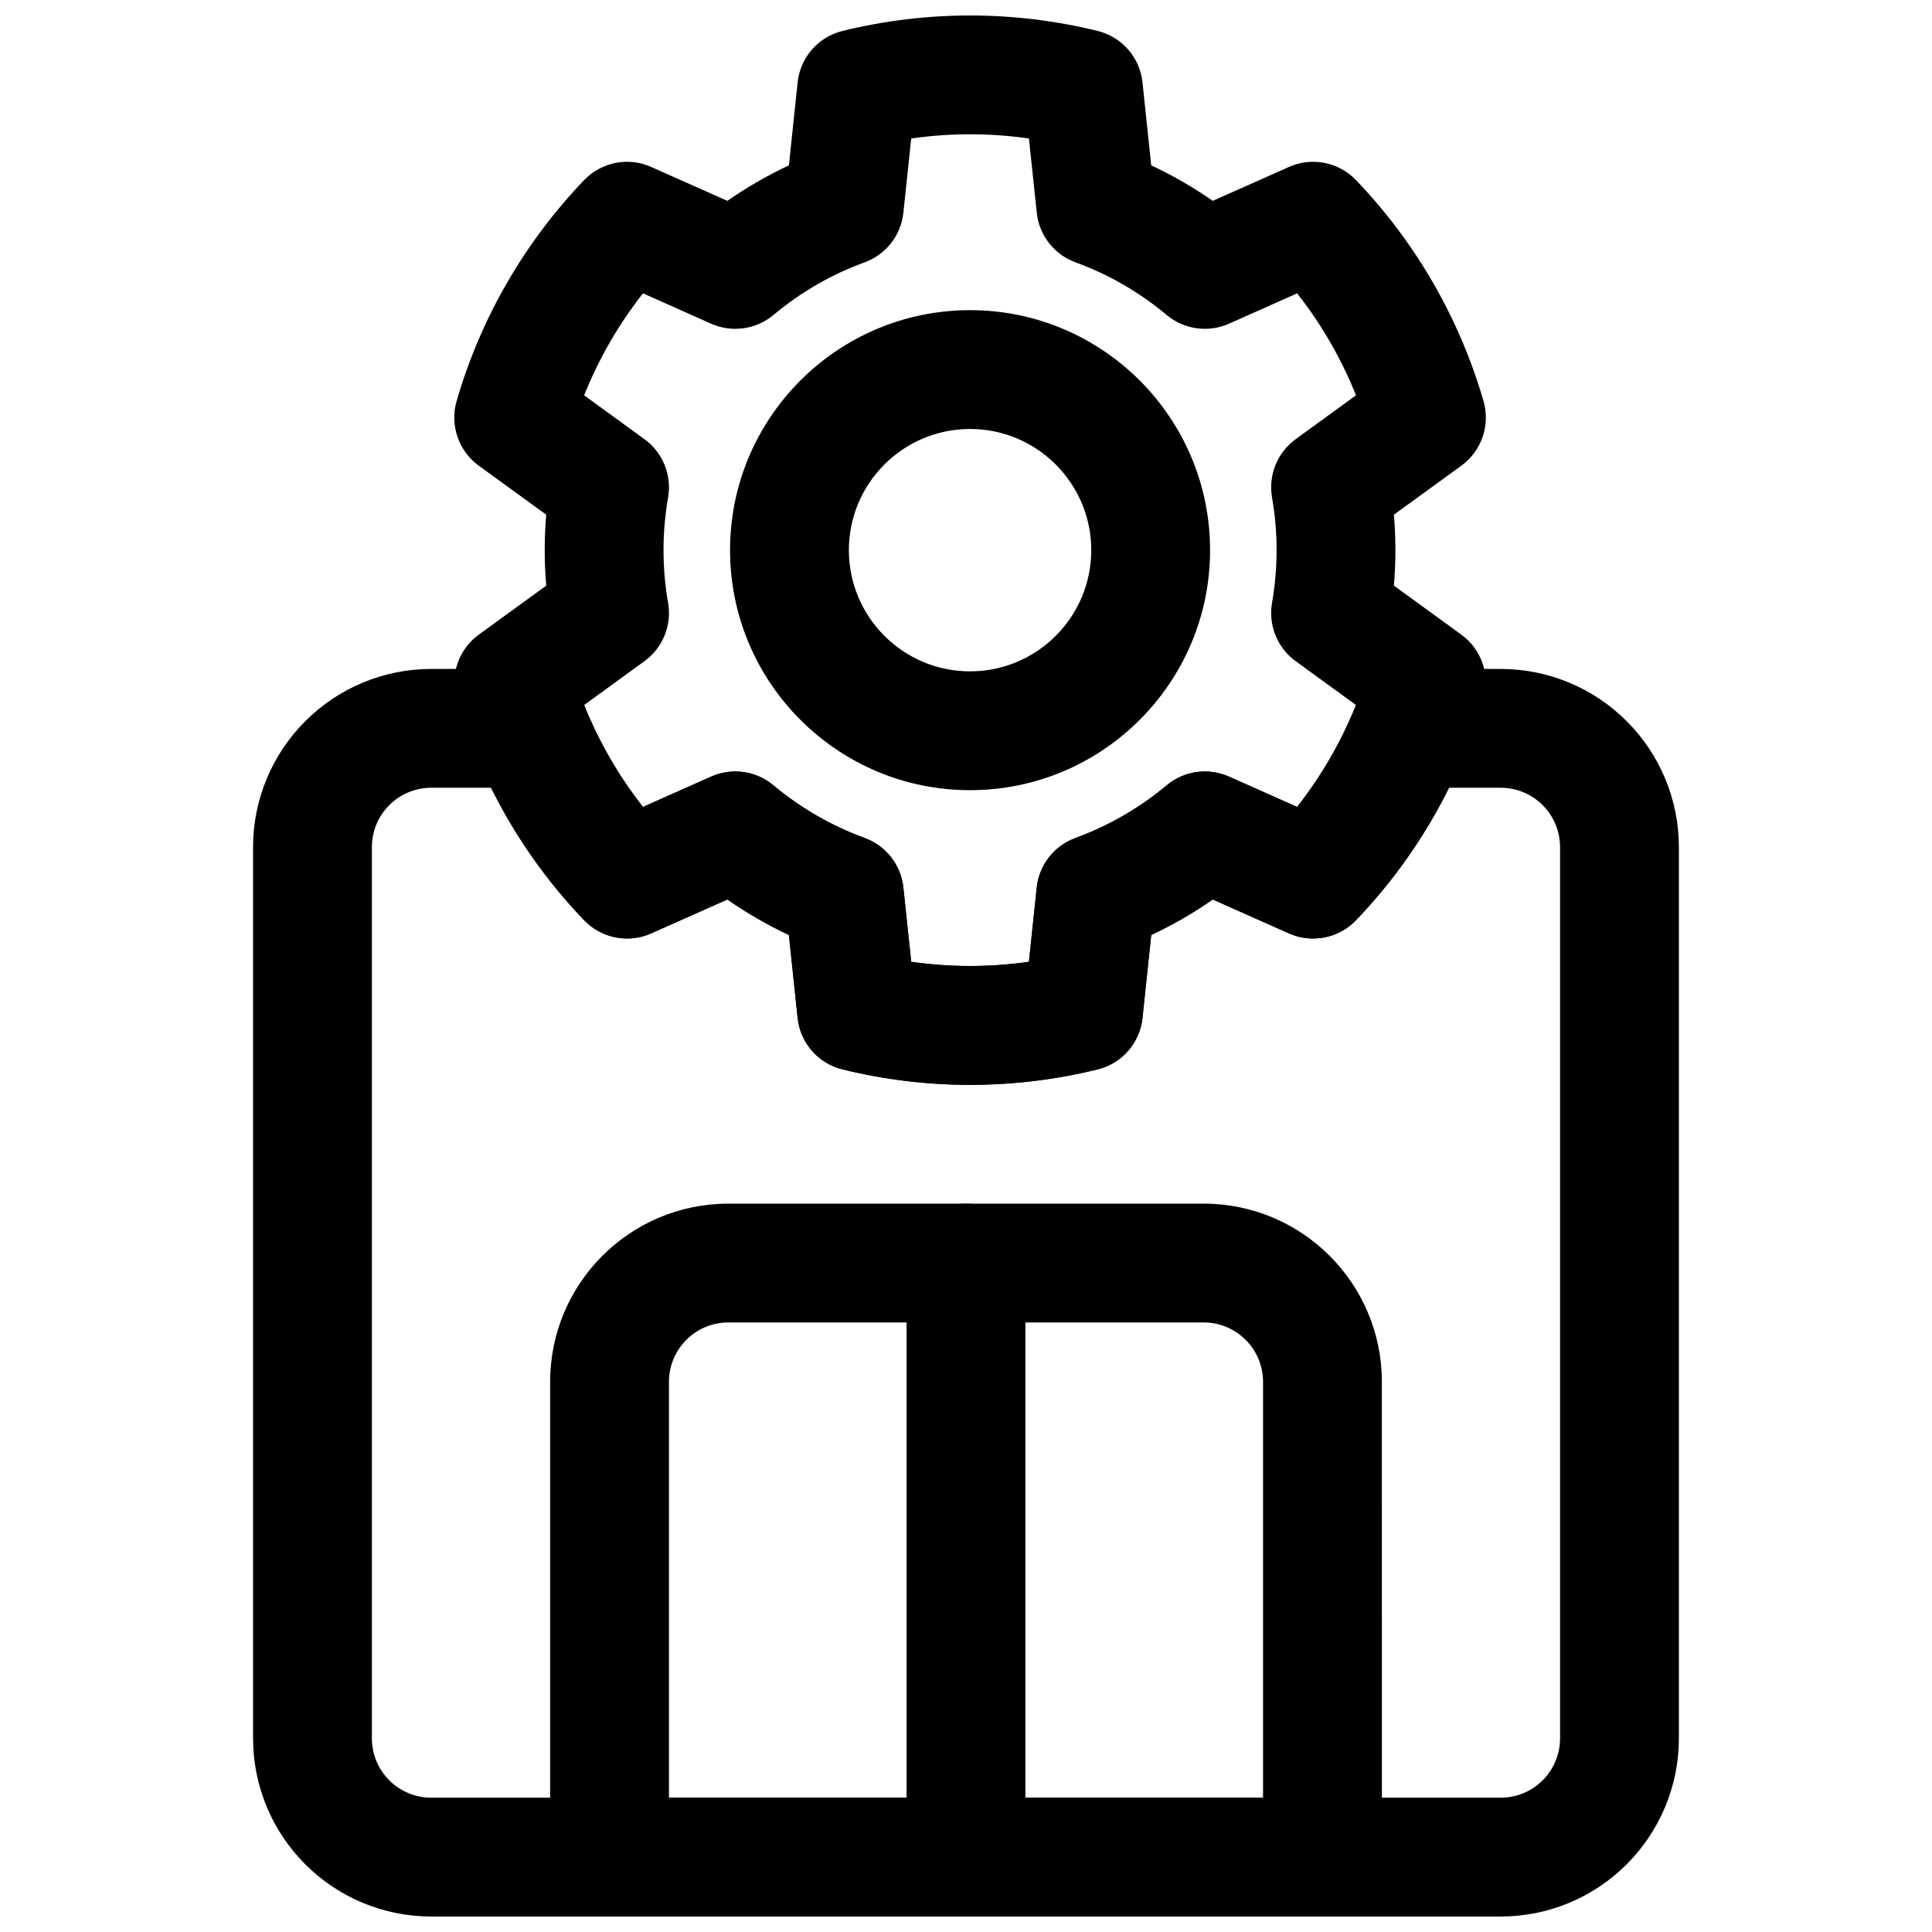 <?xml version="1.0" encoding="UTF-8"?>
<!-- Uploaded to: ICON Repo, www.svgrepo.com, Generator: ICON Repo Mixer Tools -->
<svg width="800px" height="800px" version="1.1" viewBox="144 144 512 512" xmlns="http://www.w3.org/2000/svg">
 <defs>
  <clipPath id="d">
   <path d="m264 148.09h274v283.91h-274z"/>
  </clipPath>
  <clipPath id="c">
   <path d="m289 462h222v189.9h-222z"/>
  </clipPath>
  <clipPath id="b">
   <path d="m384 462h32v189.9h-32z"/>
  </clipPath>
  <clipPath id="a">
   <path d="m211 321h378v330.9h-378z"/>
  </clipPath>
 </defs>
 <g>
  <g clip-path="url(#d)">
   <path d="m353.07 187.82 2.309-21.977c0.691-6.613 5.457-12.07 11.902-13.645 22.207-5.461 45.383-5.461 67.594 0 6.445 1.574 11.211 7.031 11.902 13.645l2.309 21.977c5.688 2.668 11.148 5.816 16.312 9.406l20.191-8.984c6.047-2.711 13.164-1.305 17.762 3.484 15.828 16.5 27.414 36.59 33.797 58.547 1.848 6.359-0.504 13.223-5.859 17.129l-17.883 12.992c0.523 6.258 0.523 12.555 0 18.809l17.883 12.996c5.356 3.906 7.707 10.77 5.859 17.129-6.383 21.957-17.969 42.047-33.797 58.547-4.598 4.785-11.715 6.191-17.762 3.484l-20.191-8.984c-5.164 3.59-10.625 6.738-16.312 9.406l-2.309 21.977c-0.691 6.613-5.457 12.07-11.902 13.645-22.211 5.461-45.387 5.461-67.594 0-6.445-1.574-11.211-7.031-11.902-13.645l-2.309-21.977c-5.691-2.668-11.148-5.816-16.312-9.406l-20.195 8.984c-6.043 2.707-13.16 1.301-17.758-3.484-15.828-16.5-27.418-36.59-33.797-58.547-1.848-6.359 0.504-13.223 5.856-17.129l17.887-12.996c-0.527-6.254-0.527-12.551 0-18.809l-17.887-12.992c-5.352-3.906-7.703-10.77-5.856-17.129 6.379-21.957 17.969-42.047 33.797-58.547 4.598-4.789 11.715-6.195 17.758-3.484l20.195 8.984c5.164-3.59 10.621-6.738 16.312-9.406zm63.605-7.117c-10.352-1.488-20.848-1.488-31.195 0l-2.078 19.672c-0.629 5.981-4.598 11.062-10.246 13.141-8.816 3.211-17.004 7.934-24.18 13.961-4.621 3.859-11.023 4.742-16.523 2.309l-18.051-8.043c-6.465 8.211-11.715 17.32-15.598 27.02l15.996 11.629c4.848 3.527 7.285 9.531 6.254 15.449-1.617 9.238-1.617 18.684 0 27.922 1.031 5.918-1.406 11.922-6.254 15.449l-15.996 11.629c3.883 9.699 9.133 18.809 15.598 27.016l18.051-8.039c5.5-2.434 11.902-1.555 16.523 2.309 7.176 6.027 15.363 10.75 24.18 13.961 5.648 2.078 9.617 7.156 10.246 13.141l2.078 19.668c10.348 1.492 20.844 1.492 31.195 0l2.078-19.668c0.629-5.984 4.598-11.062 10.242-13.141 8.816-3.211 17.004-7.934 24.184-13.961 4.617-3.863 11.02-4.742 16.52-2.309l18.055 8.039c6.465-8.207 11.715-17.316 15.598-27.016l-15.996-11.629c-4.852-3.527-7.285-9.531-6.258-15.449 1.617-9.238 1.617-18.684 0-27.922-1.027-5.918 1.406-11.922 6.258-15.449l15.996-11.629c-3.883-9.699-9.133-18.809-15.598-27.02l-18.055 8.043c-5.5 2.434-11.902 1.551-16.52-2.309-7.18-6.027-15.367-10.75-24.184-13.961-5.644-2.078-9.613-7.16-10.242-13.141zm-15.598 45.492c-35.098 0-63.605 28.508-63.605 63.605 0 35.098 28.508 63.605 63.605 63.605 35.098 0 63.605-28.508 63.605-63.605 0-35.098-28.508-63.605-63.605-63.605zm0 31.488c17.715 0 32.117 14.398 32.117 32.117s-14.402 32.117-32.117 32.117c-17.719 0-32.117-14.398-32.117-32.117s14.398-32.117 32.117-32.117z" fill-rule="evenodd"/>
  </g>
  <g clip-path="url(#c)">
   <path d="m510.21 510.21c0-26.082-21.145-47.234-47.234-47.234h-125.95c-26.09 0-47.234 21.152-47.234 47.234v125.95c0 8.695 7.055 15.742 15.746 15.742h188.93c8.691 0 15.746-7.047 15.746-15.742zm-31.488 110.21v-110.21c0-8.699-7.055-15.746-15.746-15.746h-125.95c-8.691 0-15.746 7.047-15.746 15.746v110.21z" fill-rule="evenodd"/>
  </g>
  <g clip-path="url(#b)">
   <path d="m384.25 478.72v157.44c0 8.684 7.055 15.742 15.746 15.742 8.688 0 15.742-7.059 15.742-15.742v-157.44c0-8.688-7.055-15.746-15.742-15.746-8.691 0-15.746 7.059-15.746 15.746z" fill-rule="evenodd"/>
  </g>
  <g clip-path="url(#a)">
   <path d="m487.75 357.85c6.391-8.141 11.602-17.145 15.492-26.734 2.406-5.949 8.172-9.84 14.594-9.84h23.852c12.531 0 24.547 4.977 33.395 13.84 8.863 8.848 13.84 20.859 13.84 33.395v236.16c0 12.531-4.977 24.543-13.84 33.395-8.848 8.863-20.863 13.836-33.395 13.836h-283.39c-12.535 0-24.547-4.973-33.395-13.836-8.863-8.852-13.84-20.863-13.84-33.395v-236.16c0-12.535 4.977-24.547 13.84-33.395 8.848-8.863 20.859-13.84 33.395-13.84h26.023c6.41 0 12.188 3.891 14.594 9.84 3.875 9.59 9.086 18.594 15.477 26.734l18.074-8.043c5.481-2.441 11.887-1.543 16.5 2.312 7.195 6.016 15.383 10.738 24.184 13.965 5.652 2.062 9.621 7.164 10.25 13.129l2.078 19.668c10.344 1.477 20.844 1.477 31.203 0l2.062-19.668c0.629-5.965 4.613-11.066 10.25-13.129 8.816-3.227 16.988-7.949 24.199-13.965 4.598-3.856 11.004-4.754 16.5-2.312zm-213.6-5.086h-15.852c-4.172 0-8.188 1.652-11.133 4.613-2.961 2.945-4.613 6.961-4.613 11.133v236.16c0 4.172 1.652 8.188 4.613 11.133 2.945 2.957 6.961 4.609 11.133 4.609h283.39c4.172 0 8.188-1.652 11.133-4.609 2.957-2.945 4.613-6.961 4.613-11.133v-236.16c0-4.172-1.656-8.188-4.613-11.133-2.945-2.961-6.961-4.613-11.133-4.613h-13.695c-6.363 12.848-14.66 24.688-24.641 35.094-4.598 4.801-11.715 6.188-17.773 3.496l-20.184-8.988c-5.164 3.59-10.613 6.738-16.312 9.414l-2.316 21.977c-0.691 6.598-5.445 12.062-11.902 13.637-22.199 5.461-45.387 5.461-67.586 0-6.457-1.574-11.211-7.039-11.902-13.637l-2.316-21.977c-5.684-2.676-11.145-5.824-16.309-9.414l-20.184 8.988c-6.062 2.691-13.164 1.305-17.762-3.496-9.996-10.406-18.293-22.246-24.656-35.094z" fill-rule="evenodd"/>
  </g>
 </g>
</svg>
